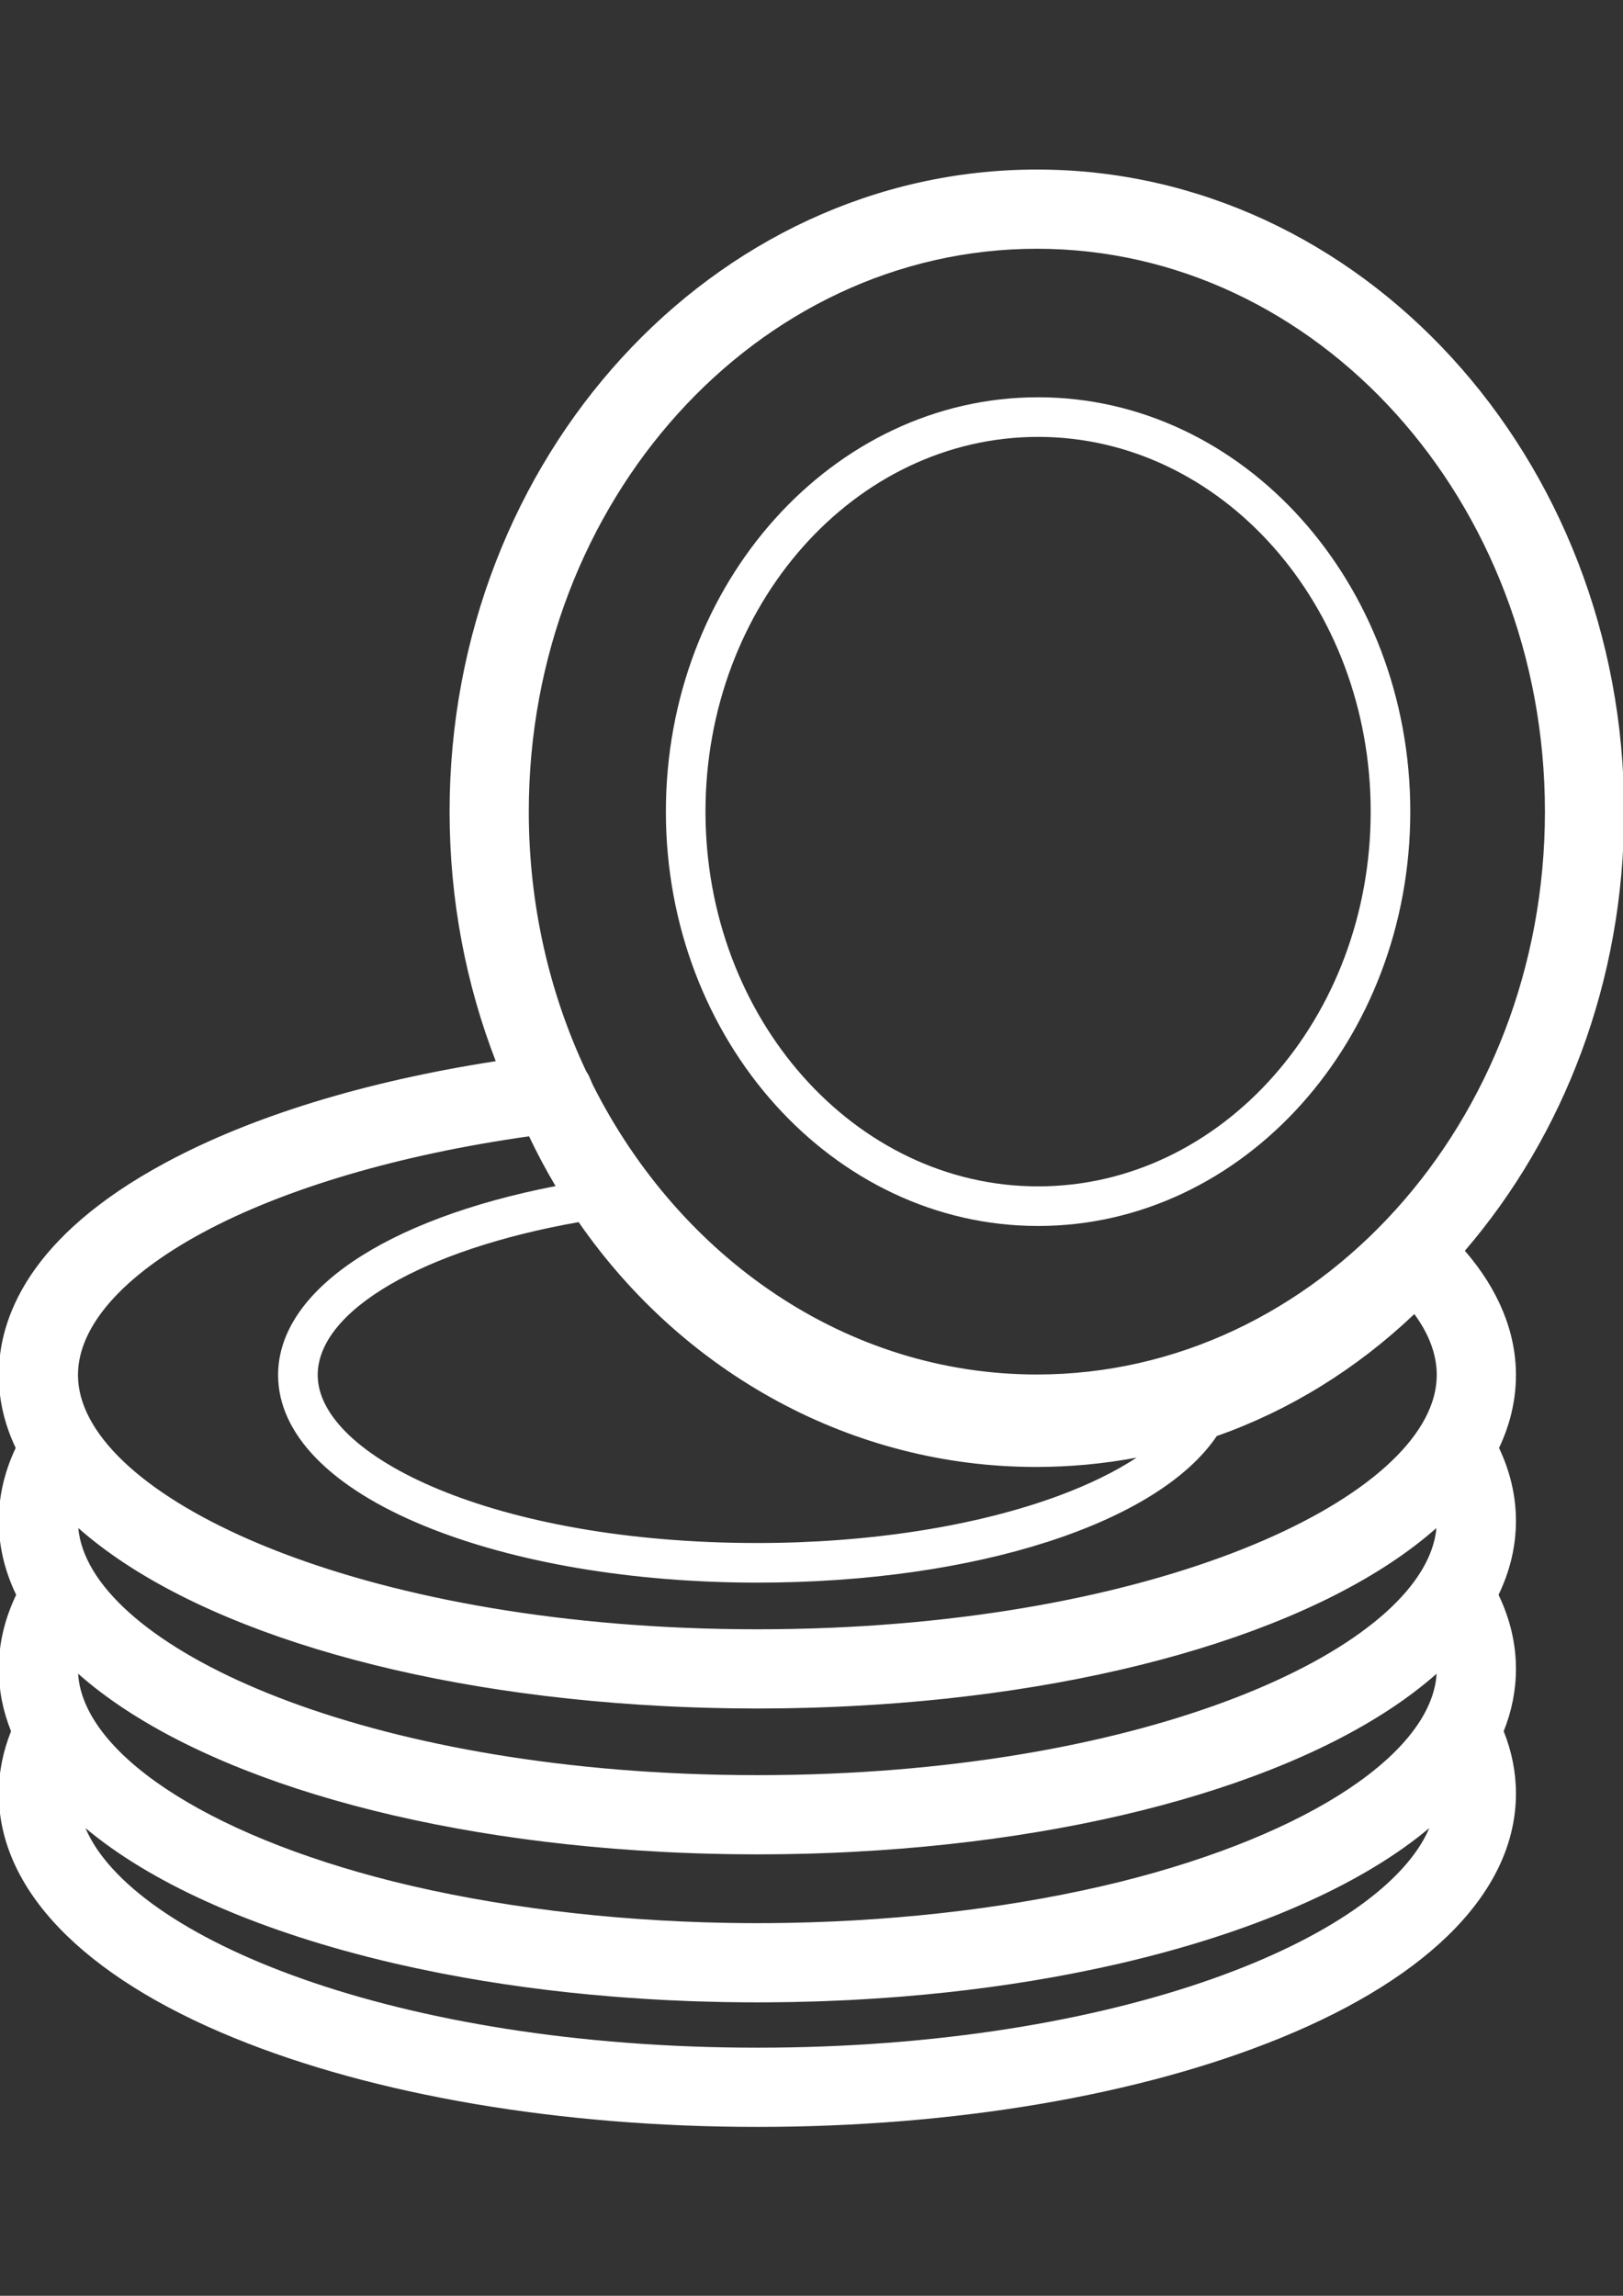 <?xml version="1.0" encoding="UTF-8"?> <!-- Generator: Adobe Illustrator 16.0.0, SVG Export Plug-In . SVG Version: 6.00 Build 0) --> <svg xmlns="http://www.w3.org/2000/svg" xmlns:xlink="http://www.w3.org/1999/xlink" version="1.1" id="Layer_1" x="0px" y="0px" width="595.28px" height="841.89px" viewBox="0 0 595.28 841.89" xml:space="preserve"><rect x="0" y="0" width="595.28" height="841.89" fill="#333333" stroke="none"/> <g> <path fill="#FFFFFF" d="M537.283,458.668c36.198-42.142,58.411-98.802,58.411-161.037c0-129.831-96.63-235.457-215.397-235.457 c-118.772,0-215.398,105.625-215.398,235.457c0,32.439,6.032,63.365,16.934,91.513c-47.838,7.407-89.437,20.155-121.159,37.243 c-50.52,27.21-61.122,57.356-61.122,77.85c0,9.175,2.114,18.119,6.201,26.742c-4.106,8.688-6.201,17.649-6.201,26.745 c0,9.31,2.177,18.383,6.385,27.122c-4.236,8.811-6.385,17.91-6.385,27.154c0,7.802,1.525,15.445,4.494,22.86 c-2.977,7.468-4.494,15.109-4.494,22.808c0,35.075,30.635,66.913,86.269,89.645c51.509,21.049,119.685,32.645,191.963,32.645 s140.457-11.596,191.965-32.645c55.63-22.731,86.269-54.569,86.269-89.645c0-7.698-1.517-15.34-4.495-22.805 c2.972-7.418,4.495-15.062,4.495-22.863c0-9.244-2.148-18.344-6.385-27.154c4.21-8.739,6.385-17.813,6.385-27.122 c0-9.096-2.093-18.058-6.203-26.741c4.087-8.623,6.203-17.571,6.203-26.746C556.018,488.434,549.565,472.858,537.283,458.668z M411.048,690.026c-36.623,9.073-78.624,14.32-121.84,15.105c-0.318,0.008-0.636,0.012-0.954,0.016 c-3.483,0.06-6.975,0.092-10.471,0.092s-6.985-0.032-10.468-0.092c-0.32-0.004-0.638-0.008-0.956-0.016 c-43.223-0.785-85.231-6.032-121.858-15.109C74.138,672.417,30.39,642.199,28.653,613.761 c40.604,35.961,120.11,60.393,213.922,65.317c0.814,0.044,1.627,0.089,2.444,0.13c1.579,0.077,3.161,0.148,4.749,0.216 c1.847,0.078,3.701,0.145,5.556,0.208c1.245,0.041,2.493,0.081,3.743,0.115c2.4,0.067,4.808,0.119,7.218,0.159 c0.866,0.016,1.733,0.03,2.599,0.042c2.96,0.037,5.924,0.067,8.899,0.067s5.939-0.03,8.901-0.067 c0.867-0.012,1.731-0.026,2.598-0.042c2.412-0.04,4.82-0.092,7.218-0.159c1.251-0.034,2.496-0.074,3.741-0.115 c1.856-0.063,3.712-0.13,5.56-0.208c1.589-0.067,3.165-0.139,4.742-0.216c0.825-0.041,1.644-0.086,2.466-0.13 c93.807-4.929,173.304-29.36,213.909-65.317C525.178,642.199,481.422,672.421,411.048,690.026z M298.18,650.644 c-0.251,0.008-0.5,0.015-0.751,0.022c-1.772,0.056-3.555,0.101-5.342,0.139c-0.443,0.01-0.883,0.021-1.328,0.028 c-1.669,0.034-3.347,0.056-5.028,0.079c-0.5,0.007-0.997,0.015-1.499,0.021c-2.14,0.019-4.288,0.03-6.449,0.03 c-2.16,0-4.308-0.012-6.449-0.03c-0.5-0.007-0.997-0.015-1.496-0.021c-1.683-0.023-3.36-0.045-5.03-0.079 c-0.442-0.007-0.883-0.019-1.326-0.028c-1.789-0.038-3.572-0.083-5.344-0.139c-0.251-0.008-0.5-0.015-0.75-0.022 c-133.031-4.198-224.927-48.98-228.672-90.304c40.705,36.021,120.376,60.45,214.49,65.287c0.514,0.026,1.024,0.056,1.538,0.078 c1.726,0.086,3.453,0.167,5.188,0.238c1.627,0.066,3.257,0.126,4.891,0.182c1.487,0.049,2.977,0.098,4.471,0.138 c2.312,0.067,4.63,0.119,6.953,0.156c0.883,0.015,1.767,0.03,2.649,0.042c2.957,0.036,5.917,0.063,8.886,0.063 c2.97,0,5.932-0.026,8.886-0.063c0.885-0.012,1.769-0.027,2.649-0.042c2.324-0.037,4.641-0.089,6.954-0.156 c1.489-0.04,2.974-0.089,4.458-0.138c1.639-0.056,3.277-0.115,4.91-0.182c1.729-0.071,3.45-0.152,5.169-0.238 c0.521-0.022,1.042-0.052,1.562-0.078c94.109-4.842,173.777-29.271,214.479-65.287C523.104,601.663,431.211,646.445,298.18,650.644 z M379.937,537.949c12.547,0,24.9-1.168,36.968-3.43c-7.728,5.069-17.288,9.788-28.416,13.916 c-30.264,11.224-69.577,17.404-110.705,17.404c-96.46,0-161.259-31.852-161.259-61.603c0-23.662,38.765-46.031,95.704-56.072 C250.802,503.832,312.744,537.949,379.937,537.949z M380.297,91.223c102.751,0,186.346,92.595,186.346,206.409 c0,113.814-83.595,206.41-186.346,206.41c-69.926,0-130.964-42.887-162.838-106.15c-0.366-0.852-0.751-1.691-1.106-2.551 c-0.378-0.911-0.848-1.763-1.385-2.558c-13.42-28.49-21.019-60.855-21.019-95.15C193.949,183.817,277.544,91.223,380.297,91.223z M74.448,451.963c30.07-16.195,72.227-28.595,119.599-35.266c2.973,6.289,6.23,12.366,9.717,18.252 c-62.43,12.119-101.763,38.455-101.763,69.288c0,21.543,19.133,41.223,53.874,55.418c32.681,13.357,75.975,20.71,121.908,20.71 c80.471,0,147.024-21.914,168.485-53.732c26.601-9.4,51.189-24.507,72.476-44.752c5.467,7.451,8.226,14.938,8.226,22.356 c0,42.013-92.865,88.594-228.614,92.915c-0.139,0.003-0.279,0.007-0.418,0.011c-1.898,0.06-3.806,0.107-5.72,0.149 c-0.403,0.01-0.805,0.021-1.208,0.029c-1.724,0.034-3.457,0.06-5.193,0.082c-0.496,0.004-0.989,0.016-1.486,0.019 c-2.173,0.022-4.354,0.033-6.547,0.033c-2.192,0-4.374-0.011-6.545-0.033c-0.498-0.003-0.991-0.015-1.487-0.019 c-1.737-0.022-3.47-0.048-5.192-0.082c-0.405-0.008-0.805-0.02-1.208-0.029c-1.916-0.042-3.823-0.09-5.722-0.149 c-0.139-0.004-0.277-0.008-0.416-0.011c-135.746-4.321-228.614-50.902-228.614-92.915 C28.599,486.455,44.882,467.887,74.448,451.963z M277.784,750.906c-132.856,0-229.28-40.219-246.447-80.541 c11.744,9.846,26.602,18.861,44.28,26.883c0.059,0.026,0.121,0.055,0.182,0.082c1.485,0.673,2.99,1.338,4.514,1.997 c0.355,0.155,0.716,0.309,1.074,0.46c1.258,0.537,2.524,1.072,3.811,1.6c0.21,0.086,0.413,0.174,0.623,0.261 c0.53,0.22,1.077,0.427,1.61,0.644c0.857,0.342,1.71,0.688,2.577,1.025c1.376,0.539,2.767,1.071,4.166,1.596 c0.284,0.108,0.561,0.216,0.847,0.323c9.583,3.577,19.686,6.844,30.225,9.792c0.058,0.016,0.116,0.033,0.173,0.048 c3.007,0.842,6.045,1.652,9.118,2.44c0.477,0.123,0.953,0.241,1.428,0.36c2.791,0.703,5.599,1.395,8.441,2.057 c0.891,0.205,1.792,0.401,2.686,0.603c1.801,0.408,3.613,0.811,5.435,1.198c2.308,0.498,4.635,0.974,6.973,1.441 c1.006,0.201,2.008,0.402,3.018,0.6c19.625,3.796,40.236,6.589,61.563,8.334c0.538,0.044,1.081,0.086,1.62,0.13 c3.213,0.253,6.439,0.487,9.684,0.691c1.387,0.089,2.778,0.175,4.17,0.257c1.559,0.089,3.113,0.183,4.677,0.26 c2.757,0.142,5.526,0.257,8.3,0.361c1.125,0.041,2.248,0.081,3.377,0.119c3.102,0.101,6.212,0.183,9.334,0.242 c0.68,0.011,1.365,0.018,2.049,0.028c3.488,0.056,6.984,0.09,10.493,0.09c3.509,0,7.007-0.034,10.495-0.09 c0.683-0.011,1.367-0.018,2.049-0.028c3.12-0.06,6.23-0.142,9.334-0.242c1.126-0.038,2.252-0.078,3.376-0.119 c2.774-0.104,5.541-0.22,8.301-0.361c1.563-0.077,3.117-0.171,4.674-0.26c1.396-0.082,2.785-0.168,4.169-0.257 c3.247-0.204,6.472-0.438,9.688-0.691c0.54-0.044,1.082-0.086,1.617-0.13c21.328-1.745,41.941-4.538,61.563-8.334 c1.011-0.197,2.015-0.398,3.02-0.6c2.339-0.468,4.663-0.943,6.976-1.441c1.819-0.388,3.631-0.79,5.431-1.194 c0.892-0.205,1.8-0.401,2.688-0.61c2.846-0.658,5.649-1.35,8.438-2.053c0.476-0.119,0.955-0.237,1.429-0.36 c3.075-0.788,6.113-1.599,9.119-2.44c0.058-0.015,0.118-0.032,0.178-0.052c10.534-2.944,20.635-6.211,30.219-9.788 c0.294-0.107,0.58-0.219,0.87-0.33c1.391-0.521,2.774-1.05,4.143-1.589c0.87-0.338,1.727-0.684,2.581-1.025 c0.535-0.217,1.078-0.428,1.61-0.644c0.212-0.087,0.413-0.175,0.621-0.261c1.287-0.527,2.551-1.063,3.812-1.6 c0.356-0.151,0.717-0.305,1.075-0.46c1.524-0.659,3.027-1.324,4.515-1.997c0.06-0.027,0.119-0.056,0.182-0.082 c17.676-8.021,32.536-17.037,44.281-26.883C507.067,710.688,410.643,750.906,277.784,750.906z"></path> <path fill="#FFFFFF" d="M380.747,449.578c75.275,0,136.517-68.166,136.517-151.947c0-83.784-61.241-151.947-136.517-151.947 c-75.276,0-136.516,68.163-136.516,151.947C244.231,381.413,305.471,449.578,380.747,449.578z M380.747,160.21 c67.266,0,121.992,61.647,121.992,137.421c0,75.775-54.727,137.421-121.992,137.421c-67.267,0-121.99-61.646-121.99-137.421 C258.757,221.857,313.48,160.21,380.747,160.21z"></path> </g> </svg> 